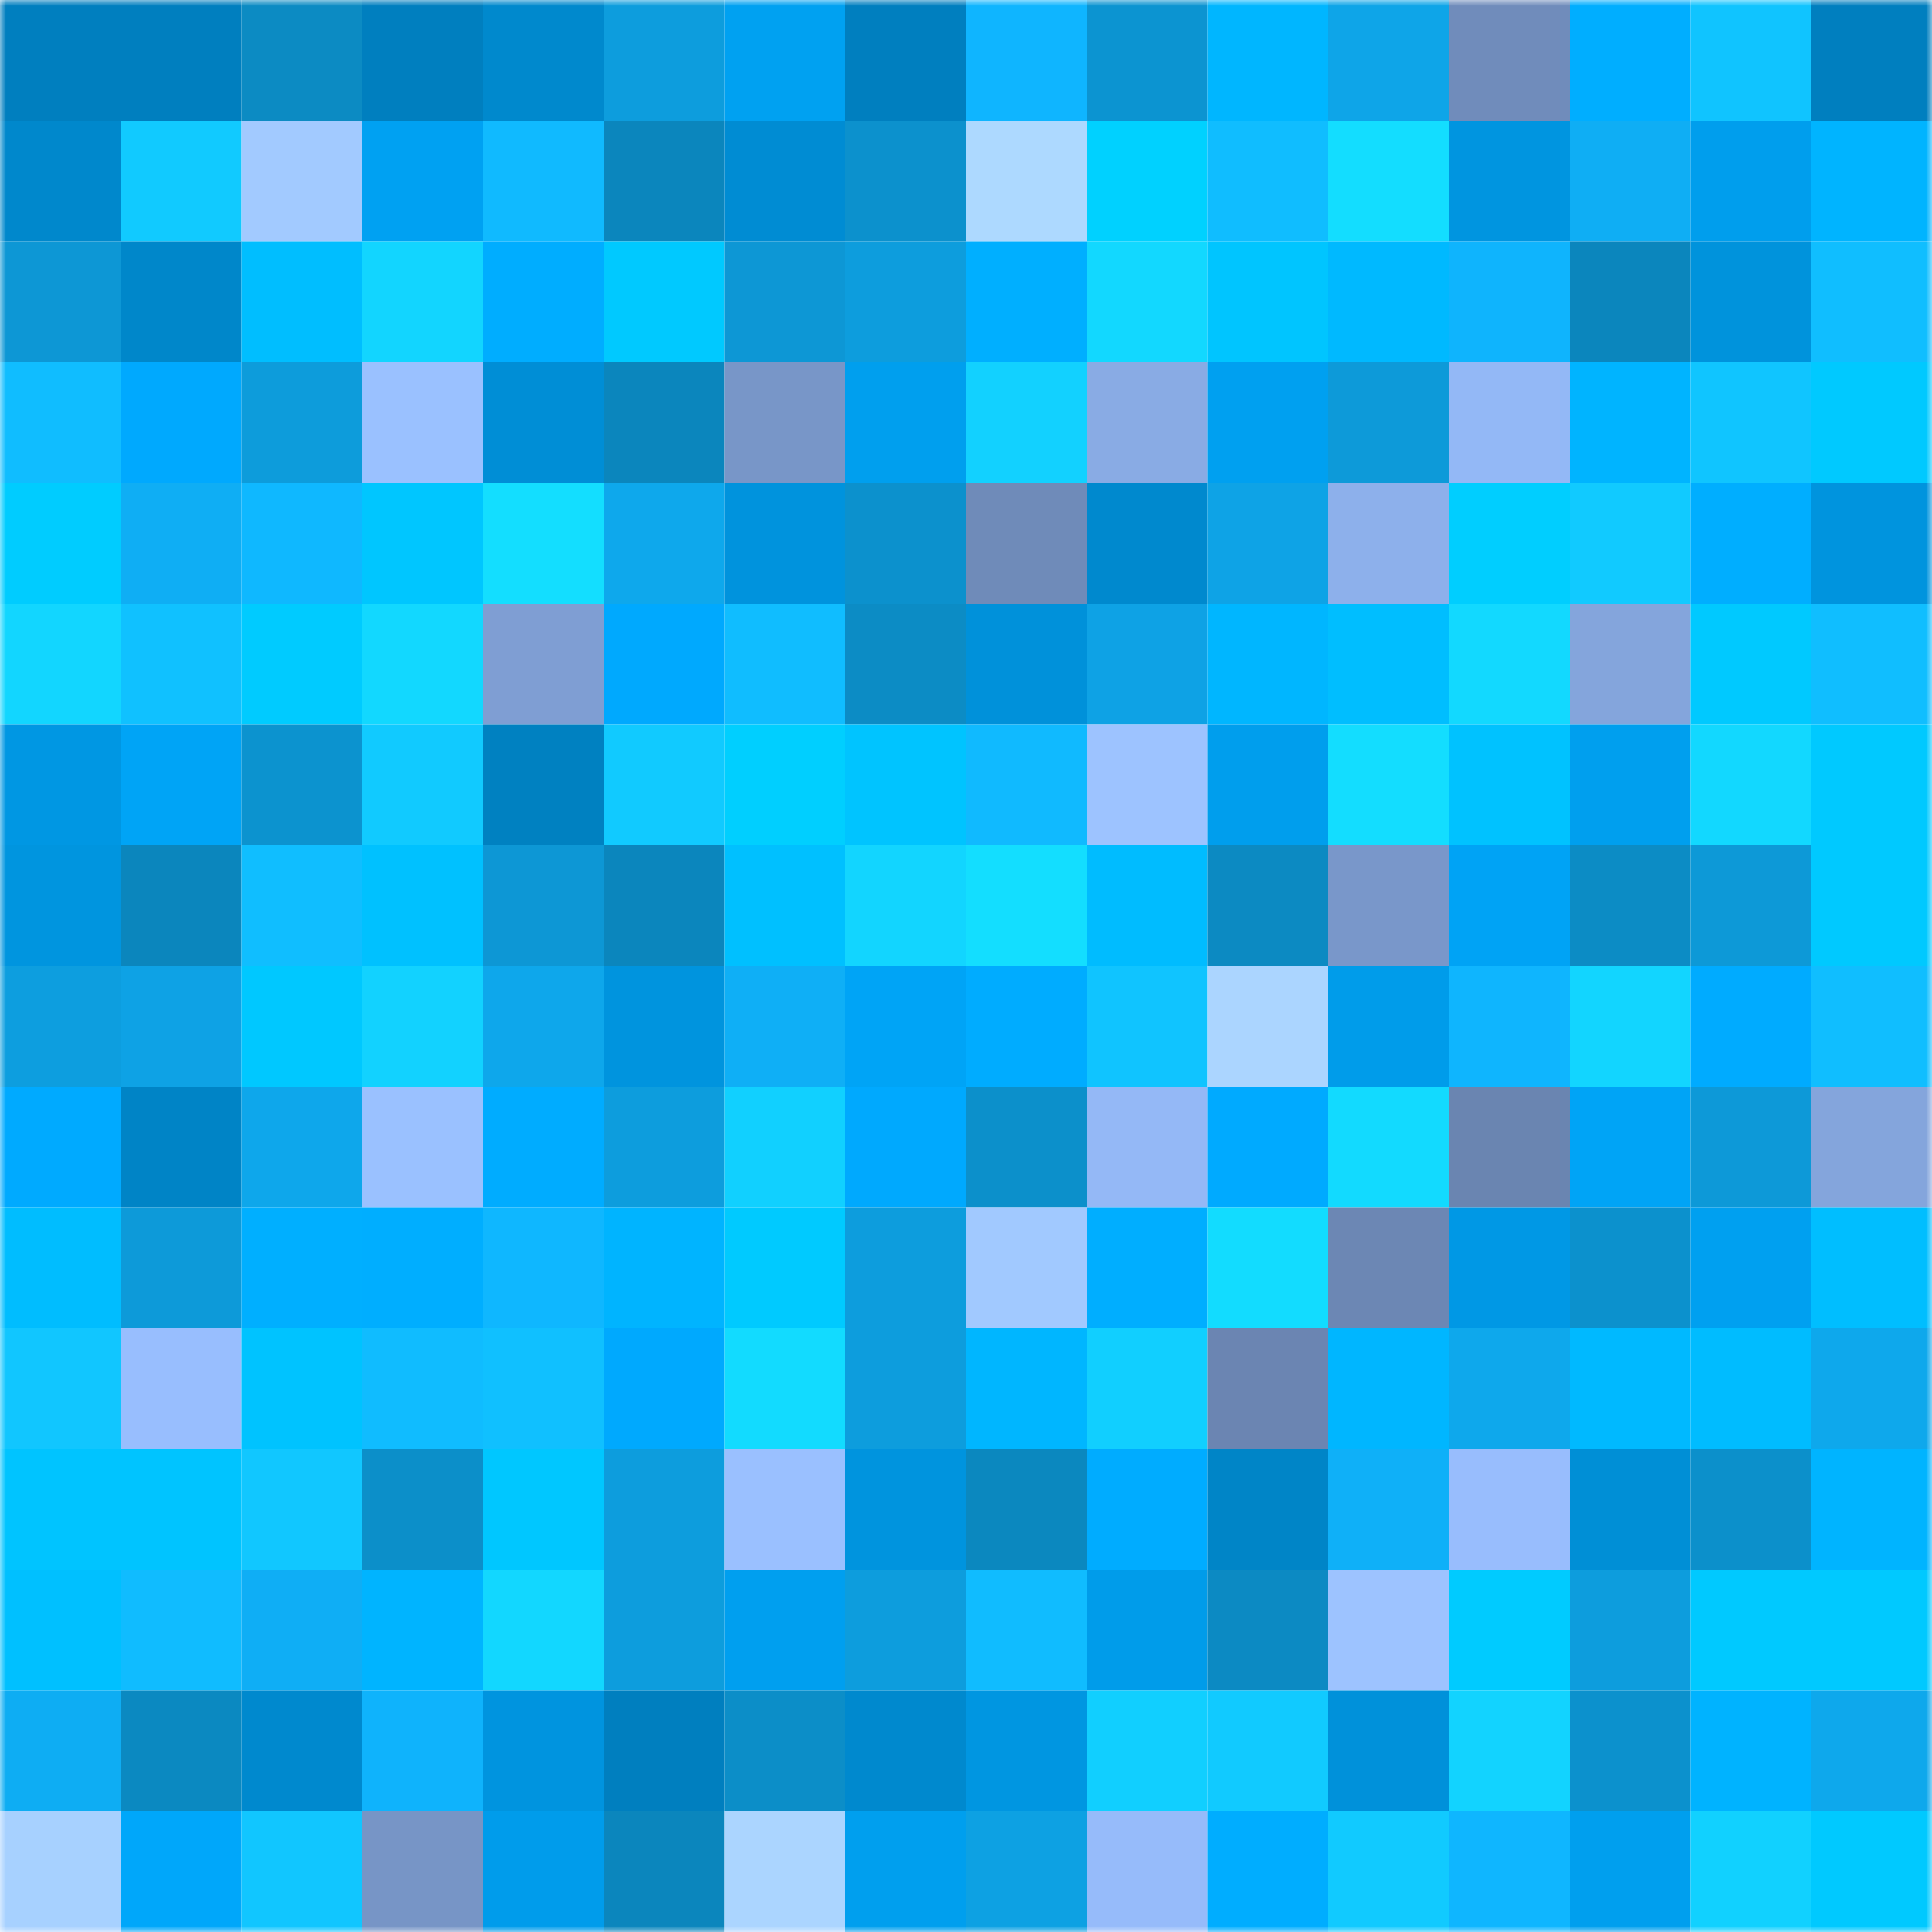 <svg viewBox="0 0 160 160" fill="none" role="img" xmlns="http://www.w3.org/2000/svg" width="240" height="240" name="ens%2Cmblue.eth"><mask id="2069181232" mask-type="alpha" maskUnits="userSpaceOnUse" x="0" y="0" width="160" height="160"><rect width="160" height="160" fill="#FFFFFF"></rect></mask><g mask="url(#2069181232)"><rect x="0" y="0" width="10" height="10" fill="#007fbf"></rect><rect x="10" y="0" width="10" height="10" fill="#007fbf"></rect><rect x="20" y="0" width="10" height="10" fill="#0c8bc3"></rect><rect x="30" y="0" width="10" height="10" fill="#007fbf"></rect><rect x="40" y="0" width="10" height="10" fill="#0089cd"></rect><rect x="50" y="0" width="10" height="10" fill="#0d9ddd"></rect><rect x="60" y="0" width="10" height="10" fill="#00a1f1"></rect><rect x="70" y="0" width="10" height="10" fill="#007fbf"></rect><rect x="80" y="0" width="10" height="10" fill="#0fb5ff"></rect><rect x="90" y="0" width="10" height="10" fill="#0c94d1"></rect><rect x="100" y="0" width="10" height="10" fill="#00b6ff"></rect><rect x="110" y="0" width="10" height="10" fill="#0ea5e8"></rect><rect x="120" y="0" width="10" height="10" fill="#708cbb"></rect><rect x="130" y="0" width="10" height="10" fill="#00aeff"></rect><rect x="140" y="0" width="10" height="10" fill="#10c4ff"></rect><rect x="150" y="0" width="10" height="10" fill="#007fbf"></rect><rect x="0" y="10" width="10" height="10" fill="#0088cc"></rect><rect x="10" y="10" width="10" height="10" fill="#11caff"></rect><rect x="20" y="10" width="10" height="10" fill="#a2caff"></rect><rect x="30" y="10" width="10" height="10" fill="#00a1f2"></rect><rect x="40" y="10" width="10" height="10" fill="#10baff"></rect><rect x="50" y="10" width="10" height="10" fill="#0b86bd"></rect><rect x="60" y="10" width="10" height="10" fill="#008cd3"></rect><rect x="70" y="10" width="10" height="10" fill="#0c91cd"></rect><rect x="80" y="10" width="10" height="10" fill="#add9ff"></rect><rect x="90" y="10" width="10" height="10" fill="#00d1ff"></rect><rect x="100" y="10" width="10" height="10" fill="#10bdff"></rect><rect x="110" y="10" width="10" height="10" fill="#13ddff"></rect><rect x="120" y="10" width="10" height="10" fill="#0095e0"></rect><rect x="130" y="10" width="10" height="10" fill="#0faef4"></rect><rect x="140" y="10" width="10" height="10" fill="#009eed"></rect><rect x="150" y="10" width="10" height="10" fill="#00b4ff"></rect><rect x="0" y="20" width="10" height="10" fill="#0d97d5"></rect><rect x="10" y="20" width="10" height="10" fill="#0087ca"></rect><rect x="20" y="20" width="10" height="10" fill="#00beff"></rect><rect x="30" y="20" width="10" height="10" fill="#12d5ff"></rect><rect x="40" y="20" width="10" height="10" fill="#00adff"></rect><rect x="50" y="20" width="10" height="10" fill="#00c9ff"></rect><rect x="60" y="20" width="10" height="10" fill="#0d97d5"></rect><rect x="70" y="20" width="10" height="10" fill="#0d9ddd"></rect><rect x="80" y="20" width="10" height="10" fill="#00afff"></rect><rect x="90" y="20" width="10" height="10" fill="#12d8ff"></rect><rect x="100" y="20" width="10" height="10" fill="#00c5ff"></rect><rect x="110" y="20" width="10" height="10" fill="#00b9ff"></rect><rect x="120" y="20" width="10" height="10" fill="#0fb4fd"></rect><rect x="130" y="20" width="10" height="10" fill="#0b86bd"></rect><rect x="140" y="20" width="10" height="10" fill="#0093dc"></rect><rect x="150" y="20" width="10" height="10" fill="#10beff"></rect><rect x="0" y="30" width="10" height="10" fill="#10bdff"></rect><rect x="10" y="30" width="10" height="10" fill="#00a9fe"></rect><rect x="20" y="30" width="10" height="10" fill="#0d9cdb"></rect><rect x="30" y="30" width="10" height="10" fill="#9ac1ff"></rect><rect x="40" y="30" width="10" height="10" fill="#008ed6"></rect><rect x="50" y="30" width="10" height="10" fill="#0b86bd"></rect><rect x="60" y="30" width="10" height="10" fill="#7896c8"></rect><rect x="70" y="30" width="10" height="10" fill="#009fee"></rect><rect x="80" y="30" width="10" height="10" fill="#12d1ff"></rect><rect x="90" y="30" width="10" height="10" fill="#89abe4"></rect><rect x="100" y="30" width="10" height="10" fill="#00a0f0"></rect><rect x="110" y="30" width="10" height="10" fill="#0d9ad9"></rect><rect x="120" y="30" width="10" height="10" fill="#93b8f6"></rect><rect x="130" y="30" width="10" height="10" fill="#00b4ff"></rect><rect x="140" y="30" width="10" height="10" fill="#10c5ff"></rect><rect x="150" y="30" width="10" height="10" fill="#00c9ff"></rect><rect x="0" y="40" width="10" height="10" fill="#00ccff"></rect><rect x="10" y="40" width="10" height="10" fill="#0faef4"></rect><rect x="20" y="40" width="10" height="10" fill="#0fb8ff"></rect><rect x="30" y="40" width="10" height="10" fill="#00c6ff"></rect><rect x="40" y="40" width="10" height="10" fill="#13deff"></rect><rect x="50" y="40" width="10" height="10" fill="#0ea8ec"></rect><rect x="60" y="40" width="10" height="10" fill="#0093dd"></rect><rect x="70" y="40" width="10" height="10" fill="#0c91cd"></rect><rect x="80" y="40" width="10" height="10" fill="#6f8bb9"></rect><rect x="90" y="40" width="10" height="10" fill="#0089ce"></rect><rect x="100" y="40" width="10" height="10" fill="#0ea3e6"></rect><rect x="110" y="40" width="10" height="10" fill="#8db0eb"></rect><rect x="120" y="40" width="10" height="10" fill="#00ceff"></rect><rect x="130" y="40" width="10" height="10" fill="#11caff"></rect><rect x="140" y="40" width="10" height="10" fill="#00aeff"></rect><rect x="150" y="40" width="10" height="10" fill="#0094de"></rect><rect x="0" y="50" width="10" height="10" fill="#12d6ff"></rect><rect x="10" y="50" width="10" height="10" fill="#10c1ff"></rect><rect x="20" y="50" width="10" height="10" fill="#00cbff"></rect><rect x="30" y="50" width="10" height="10" fill="#12d8ff"></rect><rect x="40" y="50" width="10" height="10" fill="#7f9ed3"></rect><rect x="50" y="50" width="10" height="10" fill="#00a9fe"></rect><rect x="60" y="50" width="10" height="10" fill="#10bdff"></rect><rect x="70" y="50" width="10" height="10" fill="#0c8cc5"></rect><rect x="80" y="50" width="10" height="10" fill="#0091da"></rect><rect x="90" y="50" width="10" height="10" fill="#0ea2e5"></rect><rect x="100" y="50" width="10" height="10" fill="#00b6ff"></rect><rect x="110" y="50" width="10" height="10" fill="#00beff"></rect><rect x="120" y="50" width="10" height="10" fill="#12d9ff"></rect><rect x="130" y="50" width="10" height="10" fill="#84a5dc"></rect><rect x="140" y="50" width="10" height="10" fill="#00c9ff"></rect><rect x="150" y="50" width="10" height="10" fill="#10beff"></rect><rect x="0" y="60" width="10" height="10" fill="#0097e3"></rect><rect x="10" y="60" width="10" height="10" fill="#00a4f6"></rect><rect x="20" y="60" width="10" height="10" fill="#0c93cf"></rect><rect x="30" y="60" width="10" height="10" fill="#11caff"></rect><rect x="40" y="60" width="10" height="10" fill="#0081c1"></rect><rect x="50" y="60" width="10" height="10" fill="#11caff"></rect><rect x="60" y="60" width="10" height="10" fill="#00cfff"></rect><rect x="70" y="60" width="10" height="10" fill="#00c4ff"></rect><rect x="80" y="60" width="10" height="10" fill="#10baff"></rect><rect x="90" y="60" width="10" height="10" fill="#9dc3ff"></rect><rect x="100" y="60" width="10" height="10" fill="#009eed"></rect><rect x="110" y="60" width="10" height="10" fill="#13ddff"></rect><rect x="120" y="60" width="10" height="10" fill="#00c2ff"></rect><rect x="130" y="60" width="10" height="10" fill="#009fee"></rect><rect x="140" y="60" width="10" height="10" fill="#12d8ff"></rect><rect x="150" y="60" width="10" height="10" fill="#00c9ff"></rect><rect x="0" y="70" width="10" height="10" fill="#0095df"></rect><rect x="10" y="70" width="10" height="10" fill="#0b86bd"></rect><rect x="20" y="70" width="10" height="10" fill="#10beff"></rect><rect x="30" y="70" width="10" height="10" fill="#00c1ff"></rect><rect x="40" y="70" width="10" height="10" fill="#0d97d5"></rect><rect x="50" y="70" width="10" height="10" fill="#0b86bd"></rect><rect x="60" y="70" width="10" height="10" fill="#00c0ff"></rect><rect x="70" y="70" width="10" height="10" fill="#12d5ff"></rect><rect x="80" y="70" width="10" height="10" fill="#13deff"></rect><rect x="90" y="70" width="10" height="10" fill="#00bcff"></rect><rect x="100" y="70" width="10" height="10" fill="#0c8ac2"></rect><rect x="110" y="70" width="10" height="10" fill="#7997ca"></rect><rect x="120" y="70" width="10" height="10" fill="#00a3f5"></rect><rect x="130" y="70" width="10" height="10" fill="#0c8cc5"></rect><rect x="140" y="70" width="10" height="10" fill="#0d99d7"></rect><rect x="150" y="70" width="10" height="10" fill="#00c9ff"></rect><rect x="0" y="80" width="10" height="10" fill="#0d9edf"></rect><rect x="10" y="80" width="10" height="10" fill="#0ea2e5"></rect><rect x="20" y="80" width="10" height="10" fill="#00c8ff"></rect><rect x="30" y="80" width="10" height="10" fill="#12d2ff"></rect><rect x="40" y="80" width="10" height="10" fill="#0ea7eb"></rect><rect x="50" y="80" width="10" height="10" fill="#0094de"></rect><rect x="60" y="80" width="10" height="10" fill="#0faff6"></rect><rect x="70" y="80" width="10" height="10" fill="#00a4f6"></rect><rect x="80" y="80" width="10" height="10" fill="#00acff"></rect><rect x="90" y="80" width="10" height="10" fill="#10c4ff"></rect><rect x="100" y="80" width="10" height="10" fill="#abd5ff"></rect><rect x="110" y="80" width="10" height="10" fill="#009cea"></rect><rect x="120" y="80" width="10" height="10" fill="#0fb5fe"></rect><rect x="130" y="80" width="10" height="10" fill="#12d5ff"></rect><rect x="140" y="80" width="10" height="10" fill="#00abff"></rect><rect x="150" y="80" width="10" height="10" fill="#10beff"></rect><rect x="0" y="90" width="10" height="10" fill="#00aaff"></rect><rect x="10" y="90" width="10" height="10" fill="#0084c6"></rect><rect x="20" y="90" width="10" height="10" fill="#0ea7eb"></rect><rect x="30" y="90" width="10" height="10" fill="#9ac1ff"></rect><rect x="40" y="90" width="10" height="10" fill="#00acff"></rect><rect x="50" y="90" width="10" height="10" fill="#0d9ddd"></rect><rect x="60" y="90" width="10" height="10" fill="#11d0ff"></rect><rect x="70" y="90" width="10" height="10" fill="#00a9fe"></rect><rect x="80" y="90" width="10" height="10" fill="#0c90cb"></rect><rect x="90" y="90" width="10" height="10" fill="#94b8f6"></rect><rect x="100" y="90" width="10" height="10" fill="#00aaff"></rect><rect x="110" y="90" width="10" height="10" fill="#12daff"></rect><rect x="120" y="90" width="10" height="10" fill="#6a85b1"></rect><rect x="130" y="90" width="10" height="10" fill="#00a4f6"></rect><rect x="140" y="90" width="10" height="10" fill="#0d99d8"></rect><rect x="150" y="90" width="10" height="10" fill="#84a5dc"></rect><rect x="0" y="100" width="10" height="10" fill="#00bdff"></rect><rect x="10" y="100" width="10" height="10" fill="#0d9ad9"></rect><rect x="20" y="100" width="10" height="10" fill="#00afff"></rect><rect x="30" y="100" width="10" height="10" fill="#00aeff"></rect><rect x="40" y="100" width="10" height="10" fill="#0fb7ff"></rect><rect x="50" y="100" width="10" height="10" fill="#00b4ff"></rect><rect x="60" y="100" width="10" height="10" fill="#00caff"></rect><rect x="70" y="100" width="10" height="10" fill="#0d9ddd"></rect><rect x="80" y="100" width="10" height="10" fill="#a1c9ff"></rect><rect x="90" y="100" width="10" height="10" fill="#00aeff"></rect><rect x="100" y="100" width="10" height="10" fill="#12dcff"></rect><rect x="110" y="100" width="10" height="10" fill="#6c87b4"></rect><rect x="120" y="100" width="10" height="10" fill="#0098e5"></rect><rect x="130" y="100" width="10" height="10" fill="#0c91cd"></rect><rect x="140" y="100" width="10" height="10" fill="#00a0f0"></rect><rect x="150" y="100" width="10" height="10" fill="#00beff"></rect><rect x="0" y="110" width="10" height="10" fill="#11c6ff"></rect><rect x="10" y="110" width="10" height="10" fill="#98befe"></rect><rect x="20" y="110" width="10" height="10" fill="#00c3ff"></rect><rect x="30" y="110" width="10" height="10" fill="#10bcff"></rect><rect x="40" y="110" width="10" height="10" fill="#10c0ff"></rect><rect x="50" y="110" width="10" height="10" fill="#00a9fe"></rect><rect x="60" y="110" width="10" height="10" fill="#12dbff"></rect><rect x="70" y="110" width="10" height="10" fill="#0d9ddd"></rect><rect x="80" y="110" width="10" height="10" fill="#00b6ff"></rect><rect x="90" y="110" width="10" height="10" fill="#11cfff"></rect><rect x="100" y="110" width="10" height="10" fill="#6b85b2"></rect><rect x="110" y="110" width="10" height="10" fill="#00b6ff"></rect><rect x="120" y="110" width="10" height="10" fill="#0ea8ec"></rect><rect x="130" y="110" width="10" height="10" fill="#00b9ff"></rect><rect x="140" y="110" width="10" height="10" fill="#00bcff"></rect><rect x="150" y="110" width="10" height="10" fill="#0ea8ec"></rect><rect x="0" y="120" width="10" height="10" fill="#00c4ff"></rect><rect x="10" y="120" width="10" height="10" fill="#00c4ff"></rect><rect x="20" y="120" width="10" height="10" fill="#11c7ff"></rect><rect x="30" y="120" width="10" height="10" fill="#0c8fc9"></rect><rect x="40" y="120" width="10" height="10" fill="#00c7ff"></rect><rect x="50" y="120" width="10" height="10" fill="#0d9ddd"></rect><rect x="60" y="120" width="10" height="10" fill="#9ac0ff"></rect><rect x="70" y="120" width="10" height="10" fill="#0094de"></rect><rect x="80" y="120" width="10" height="10" fill="#0b88bf"></rect><rect x="90" y="120" width="10" height="10" fill="#00acff"></rect><rect x="100" y="120" width="10" height="10" fill="#0085c7"></rect><rect x="110" y="120" width="10" height="10" fill="#0fb0f8"></rect><rect x="120" y="120" width="10" height="10" fill="#98bdfd"></rect><rect x="130" y="120" width="10" height="10" fill="#008fd6"></rect><rect x="140" y="120" width="10" height="10" fill="#0c90cb"></rect><rect x="150" y="120" width="10" height="10" fill="#00b4ff"></rect><rect x="0" y="130" width="10" height="10" fill="#00c0ff"></rect><rect x="10" y="130" width="10" height="10" fill="#10bcff"></rect><rect x="20" y="130" width="10" height="10" fill="#0faef5"></rect><rect x="30" y="130" width="10" height="10" fill="#00b4ff"></rect><rect x="40" y="130" width="10" height="10" fill="#12d7ff"></rect><rect x="50" y="130" width="10" height="10" fill="#0d9ddd"></rect><rect x="60" y="130" width="10" height="10" fill="#009fef"></rect><rect x="70" y="130" width="10" height="10" fill="#0d9ddd"></rect><rect x="80" y="130" width="10" height="10" fill="#10bcff"></rect><rect x="90" y="130" width="10" height="10" fill="#009cea"></rect><rect x="100" y="130" width="10" height="10" fill="#0c8ac3"></rect><rect x="110" y="130" width="10" height="10" fill="#9dc3ff"></rect><rect x="120" y="130" width="10" height="10" fill="#00cbff"></rect><rect x="130" y="130" width="10" height="10" fill="#0d9ddd"></rect><rect x="140" y="130" width="10" height="10" fill="#00c9ff"></rect><rect x="150" y="130" width="10" height="10" fill="#00c9ff"></rect><rect x="0" y="140" width="10" height="10" fill="#0eadf3"></rect><rect x="10" y="140" width="10" height="10" fill="#0b89c1"></rect><rect x="20" y="140" width="10" height="10" fill="#0089ce"></rect><rect x="30" y="140" width="10" height="10" fill="#0fb3fc"></rect><rect x="40" y="140" width="10" height="10" fill="#0094df"></rect><rect x="50" y="140" width="10" height="10" fill="#007fbf"></rect><rect x="60" y="140" width="10" height="10" fill="#0c8ec8"></rect><rect x="70" y="140" width="10" height="10" fill="#0089ce"></rect><rect x="80" y="140" width="10" height="10" fill="#0096e1"></rect><rect x="90" y="140" width="10" height="10" fill="#11cfff"></rect><rect x="100" y="140" width="10" height="10" fill="#11caff"></rect><rect x="110" y="140" width="10" height="10" fill="#0091da"></rect><rect x="120" y="140" width="10" height="10" fill="#12d3ff"></rect><rect x="130" y="140" width="10" height="10" fill="#0c91cd"></rect><rect x="140" y="140" width="10" height="10" fill="#00b3ff"></rect><rect x="150" y="140" width="10" height="10" fill="#0ea8ec"></rect><rect x="0" y="150" width="10" height="10" fill="#a7d1ff"></rect><rect x="10" y="150" width="10" height="10" fill="#00a7fa"></rect><rect x="20" y="150" width="10" height="10" fill="#11c6ff"></rect><rect x="30" y="150" width="10" height="10" fill="#7795c6"></rect><rect x="40" y="150" width="10" height="10" fill="#009ceb"></rect><rect x="50" y="150" width="10" height="10" fill="#0b86bd"></rect><rect x="60" y="150" width="10" height="10" fill="#abd5ff"></rect><rect x="70" y="150" width="10" height="10" fill="#009fee"></rect><rect x="80" y="150" width="10" height="10" fill="#0da1e3"></rect><rect x="90" y="150" width="10" height="10" fill="#96bbfa"></rect><rect x="100" y="150" width="10" height="10" fill="#00adff"></rect><rect x="110" y="150" width="10" height="10" fill="#11caff"></rect><rect x="120" y="150" width="10" height="10" fill="#0fb6ff"></rect><rect x="130" y="150" width="10" height="10" fill="#009fee"></rect><rect x="140" y="150" width="10" height="10" fill="#11d1ff"></rect><rect x="150" y="150" width="10" height="10" fill="#00c9ff"></rect></g></svg>